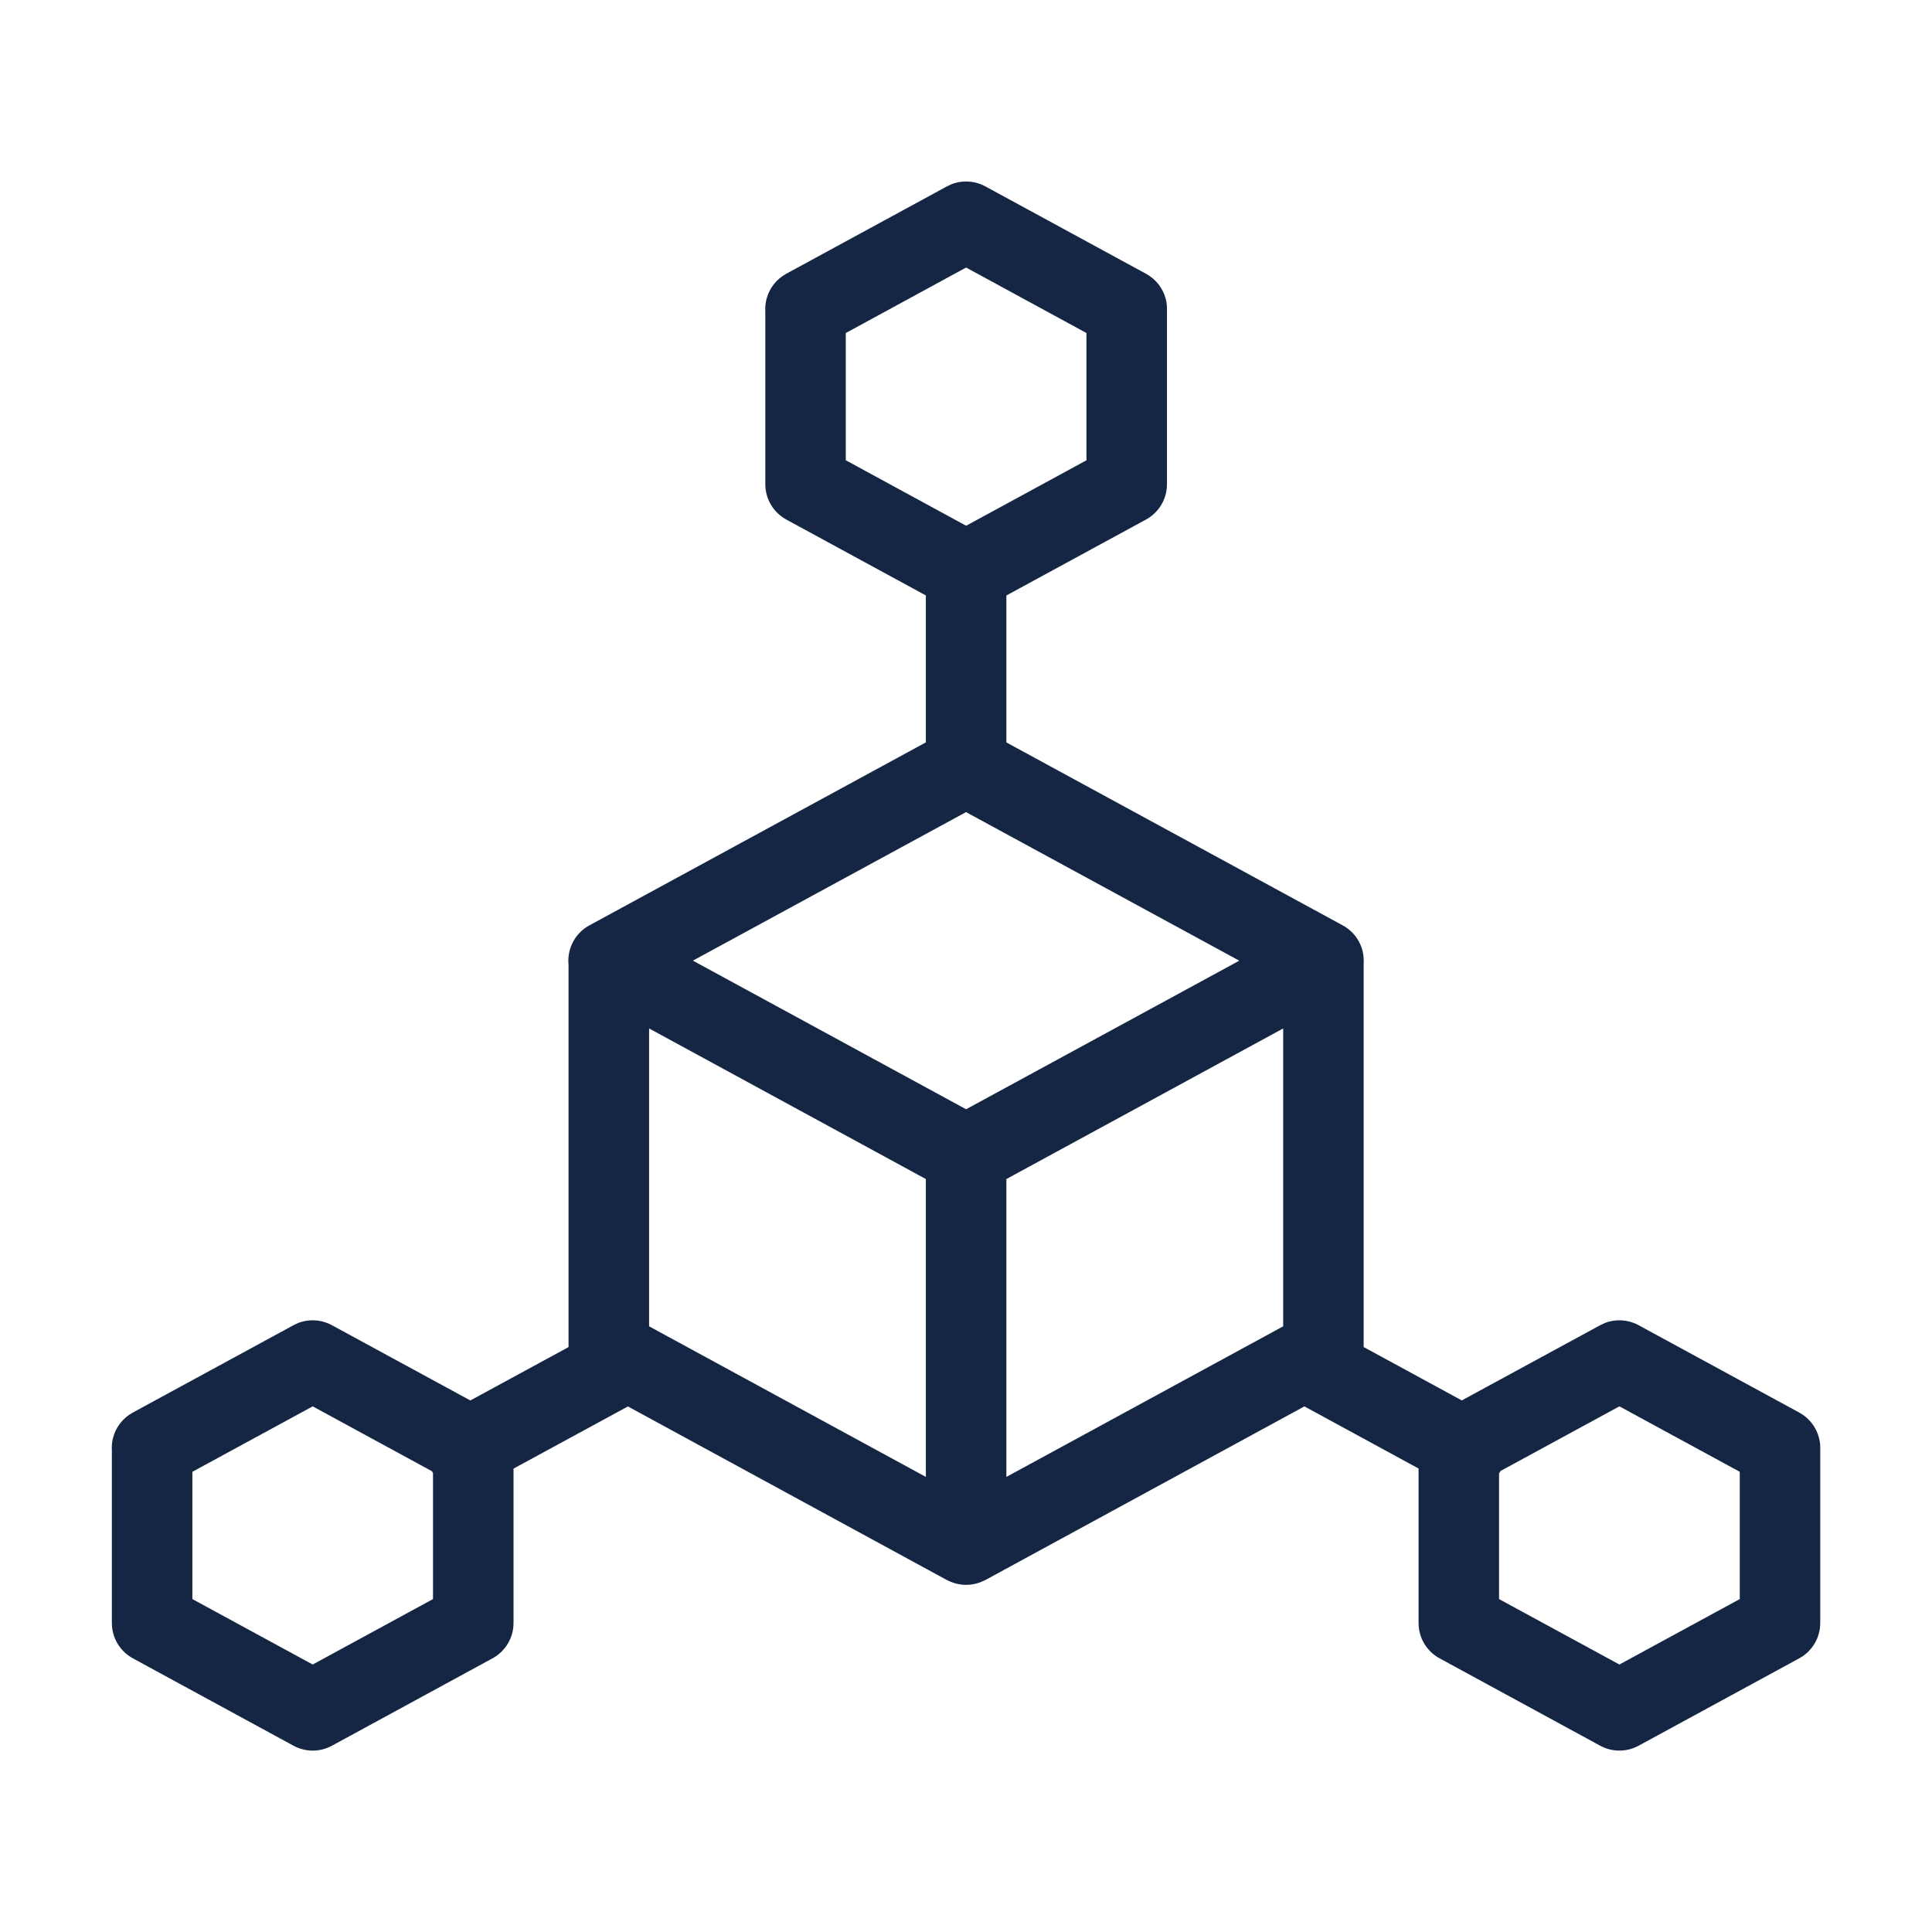 <svg width="40" height="40" viewBox="0 0 40 40" fill="none" xmlns="http://www.w3.org/2000/svg">
<path fill-rule="evenodd" clip-rule="evenodd" d="M19.7 3.814C19.927 3.726 20.184 3.741 20.401 3.859L23.727 5.668C23.929 5.778 24.077 5.966 24.135 6.188C24.15 6.244 24.158 6.3 24.161 6.357V10.025C24.161 10.33 23.994 10.611 23.726 10.757L20.836 12.329V15.371L27.8 19.159C28.096 19.32 28.256 19.634 28.233 19.95V27.889L30.265 28.994L33.13 27.437L33.225 27.392C33.452 27.304 33.709 27.319 33.926 27.437L37.252 29.246C37.456 29.357 37.604 29.547 37.661 29.771C37.682 29.853 37.69 29.938 37.686 30.021V33.602C37.686 33.908 37.519 34.188 37.251 34.334L33.926 36.143C33.678 36.278 33.378 36.278 33.13 36.143L29.805 34.334C29.537 34.188 29.37 33.908 29.37 33.602V30.404L27.006 29.118L20.401 32.713C20.389 32.719 20.377 32.723 20.365 32.729C20.349 32.736 20.333 32.744 20.316 32.751C20.299 32.758 20.281 32.764 20.263 32.77C20.247 32.776 20.23 32.781 20.214 32.786C20.196 32.79 20.178 32.794 20.16 32.797C20.143 32.8 20.126 32.804 20.109 32.806C20.091 32.809 20.072 32.809 20.054 32.81C20.037 32.811 20.02 32.813 20.002 32.813C19.985 32.813 19.968 32.811 19.951 32.81C19.932 32.809 19.914 32.809 19.895 32.806C19.878 32.804 19.862 32.8 19.845 32.797C19.827 32.794 19.809 32.79 19.791 32.786C19.774 32.781 19.758 32.776 19.741 32.77C19.724 32.764 19.706 32.758 19.688 32.751C19.672 32.745 19.657 32.737 19.642 32.73C19.63 32.724 19.616 32.719 19.604 32.713L13 29.119L10.632 30.406V33.602C10.632 33.908 10.465 34.188 10.197 34.334L6.873 36.143C6.624 36.278 6.324 36.278 6.076 36.143L2.751 34.334C2.483 34.188 2.316 33.908 2.316 33.602V30.029C2.311 29.942 2.318 29.855 2.34 29.769C2.398 29.546 2.546 29.356 2.749 29.246L6.076 27.437L6.171 27.392C6.398 27.304 6.655 27.319 6.872 27.437L9.738 28.995L11.771 27.89V19.976C11.738 19.652 11.898 19.324 12.202 19.159L19.169 15.37V12.328L16.28 10.757C16.012 10.611 15.845 10.33 15.845 10.025V6.45C15.84 6.362 15.848 6.273 15.871 6.186C15.93 5.965 16.077 5.778 16.278 5.668L19.605 3.859L19.7 3.814ZM3.983 30.472V33.107L6.474 34.462L8.965 33.107V30.495C8.956 30.483 8.947 30.471 8.939 30.458L6.474 29.117L3.983 30.472ZM31.071 30.453C31.06 30.47 31.048 30.487 31.036 30.503V33.107L33.528 34.462L36.02 33.107V30.472L33.528 29.117L31.071 30.453ZM13.439 27.46L19.169 30.578V24.411L13.439 21.293V27.46ZM20.836 24.411V30.578L26.567 27.46V21.293L20.836 24.411ZM14.346 19.889L20.002 22.966L25.658 19.89L20.001 16.814L14.346 19.889ZM17.511 6.895V9.529L20.003 10.885L22.494 9.53V6.895L20.002 5.539L17.511 6.895Z" fill="#142644"/>
</svg>
